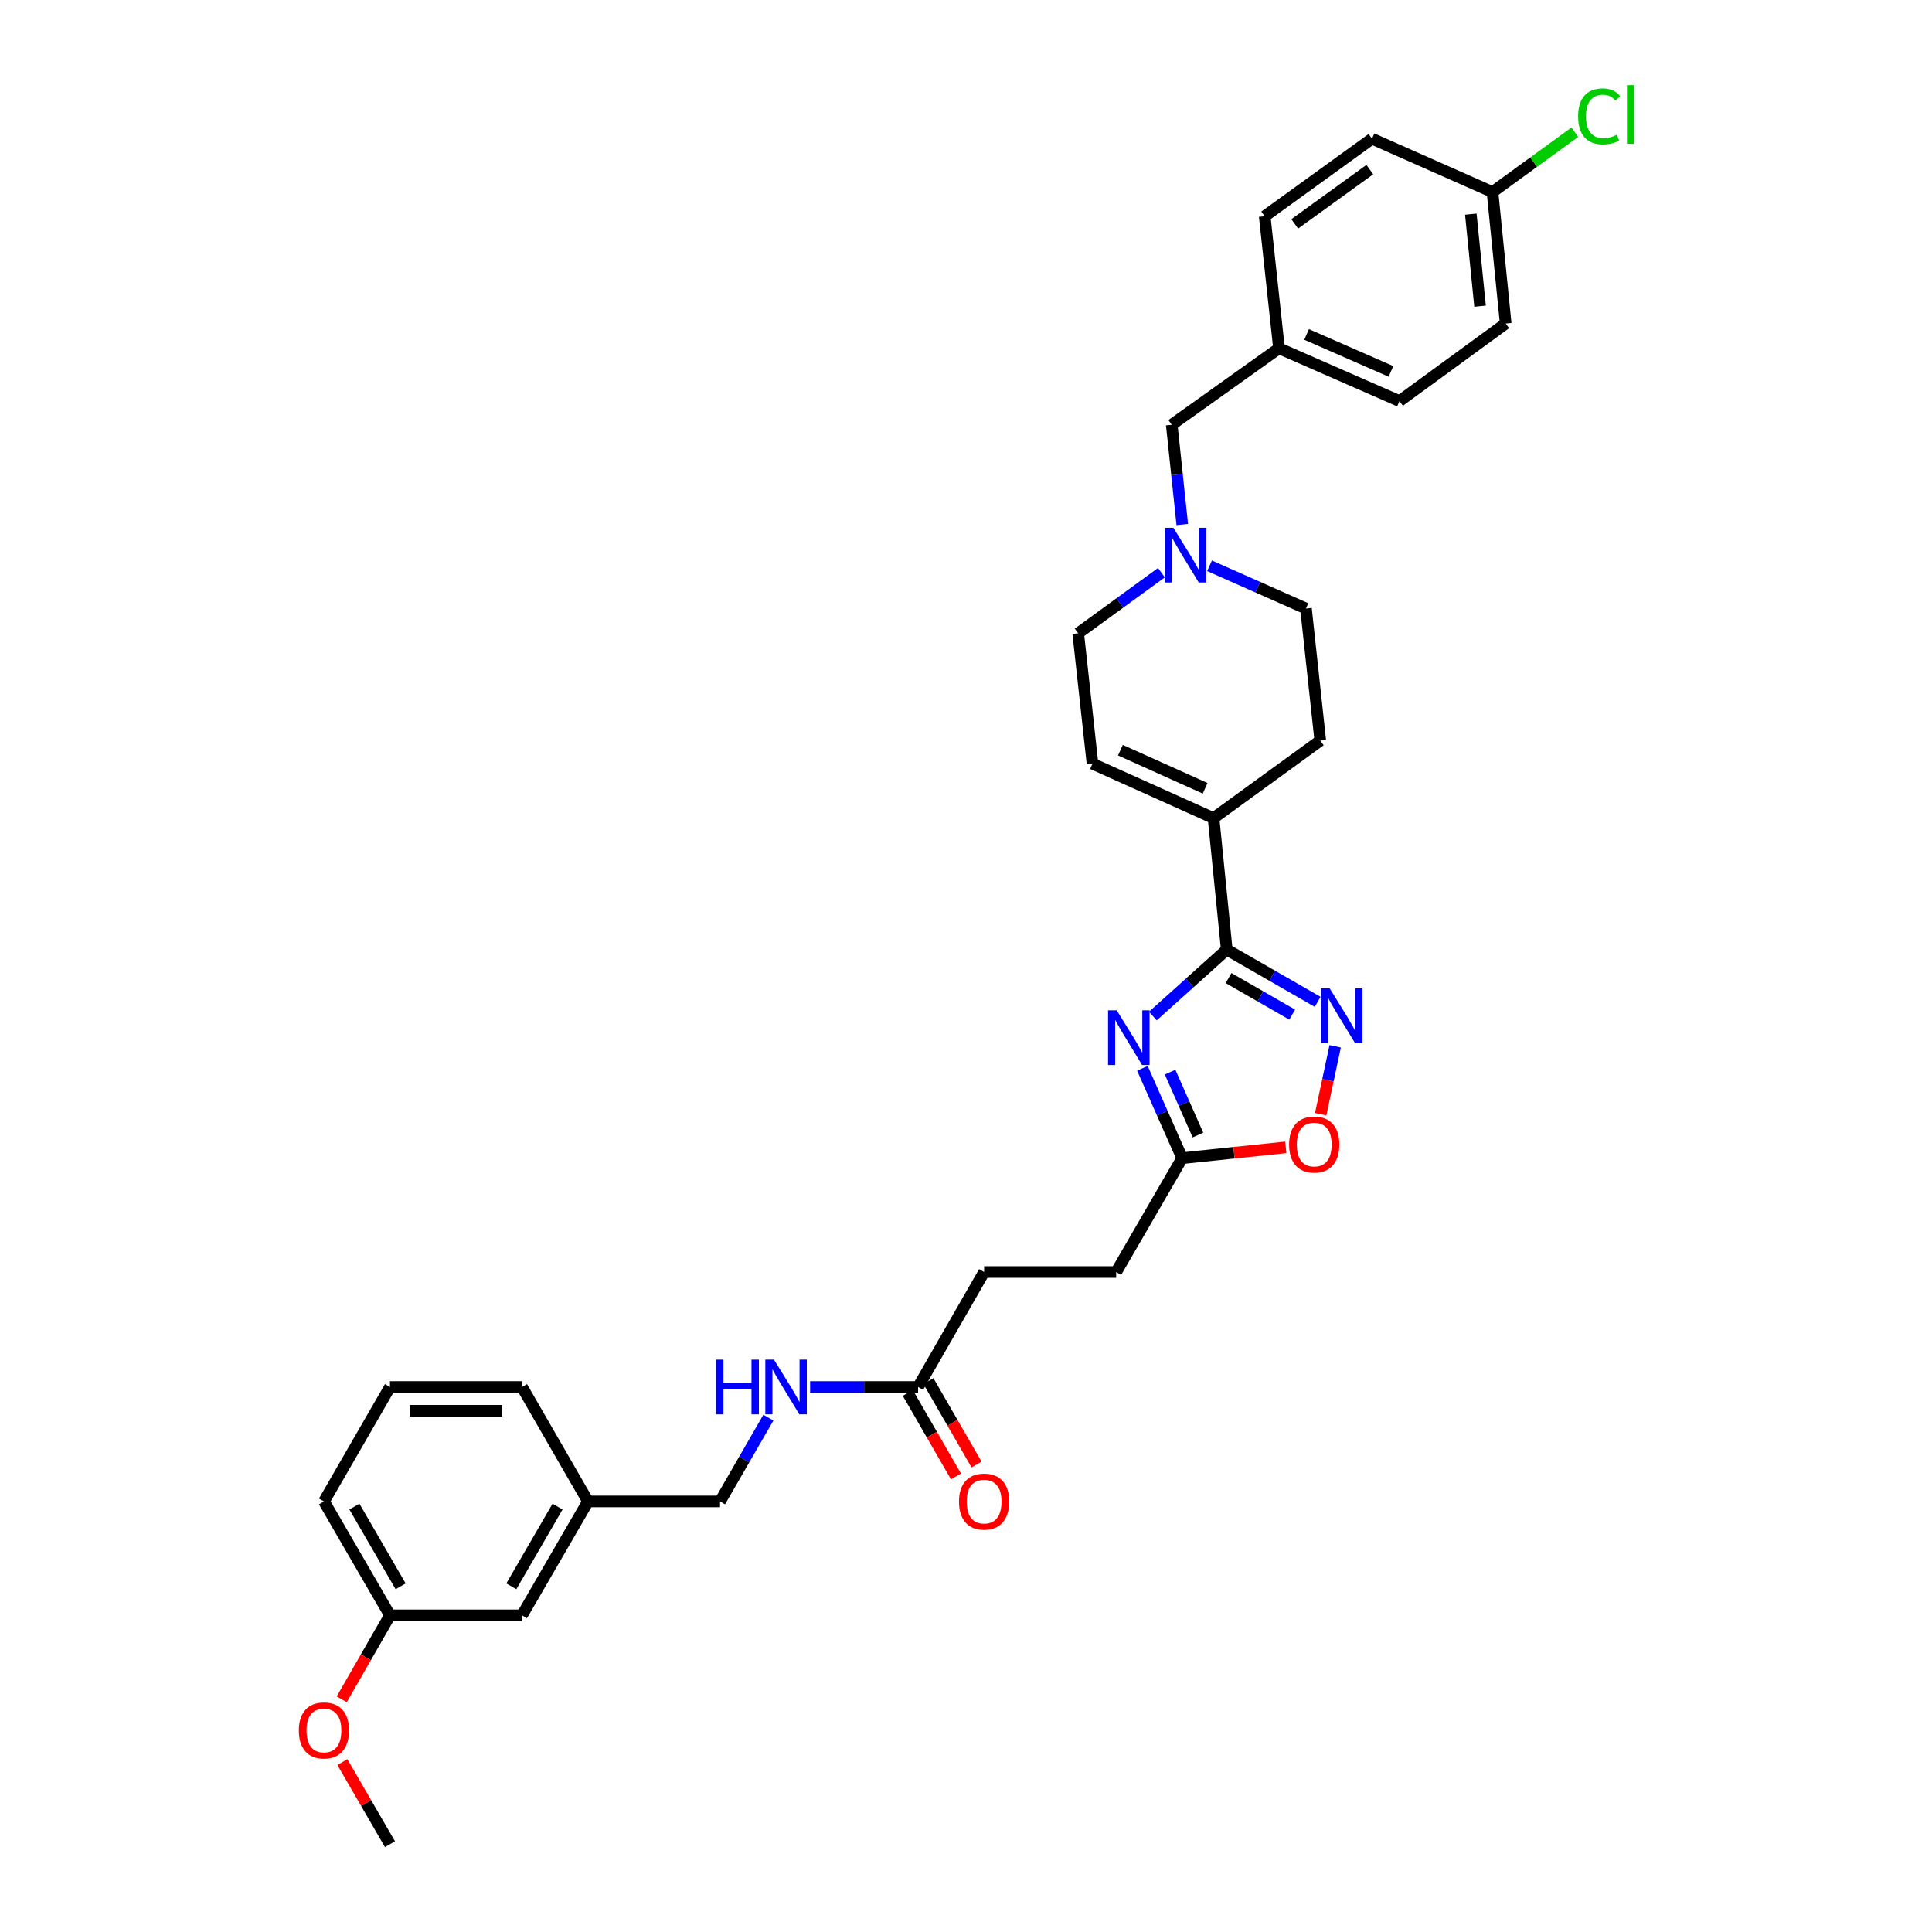 <?xml version='1.0' encoding='iso-8859-1'?>
<svg version='1.1' baseProfile='full'
              xmlns='http://www.w3.org/2000/svg'
                      xmlns:rdkit='http://www.rdkit.org/xml'
                      xmlns:xlink='http://www.w3.org/1999/xlink'
                  xml:space='preserve'
width='1000px' height='1000px' viewBox='0 0 1000 1000'>
<!-- END OF HEADER -->
<rect style='opacity:1.0;fill:#FFFFFF;stroke:none' width='1000' height='1000' x='0' y='0'> </rect>
<path class='bond-0' d='M 596.717,525.899 L 615.842,508.711' style='fill:none;fill-rule:evenodd;stroke:#0000FF;stroke-width:6px;stroke-linecap:butt;stroke-linejoin:miter;stroke-opacity:1' />
<path class='bond-0' d='M 615.842,508.711 L 634.966,491.522' style='fill:none;fill-rule:evenodd;stroke:#000000;stroke-width:6px;stroke-linecap:butt;stroke-linejoin:miter;stroke-opacity:1' />
<path class='bond-3' d='M 591.302,552.949 L 601.602,576.198' style='fill:none;fill-rule:evenodd;stroke:#0000FF;stroke-width:6px;stroke-linecap:butt;stroke-linejoin:miter;stroke-opacity:1' />
<path class='bond-3' d='M 601.602,576.198 L 611.902,599.448' style='fill:none;fill-rule:evenodd;stroke:#000000;stroke-width:6px;stroke-linecap:butt;stroke-linejoin:miter;stroke-opacity:1' />
<path class='bond-3' d='M 605.638,554.941 L 612.849,571.216' style='fill:none;fill-rule:evenodd;stroke:#0000FF;stroke-width:6px;stroke-linecap:butt;stroke-linejoin:miter;stroke-opacity:1' />
<path class='bond-3' d='M 612.849,571.216 L 620.059,587.491' style='fill:none;fill-rule:evenodd;stroke:#000000;stroke-width:6px;stroke-linecap:butt;stroke-linejoin:miter;stroke-opacity:1' />
<path class='bond-1' d='M 634.966,491.522 L 658.493,505.034' style='fill:none;fill-rule:evenodd;stroke:#000000;stroke-width:6px;stroke-linecap:butt;stroke-linejoin:miter;stroke-opacity:1' />
<path class='bond-1' d='M 658.493,505.034 L 682.019,518.545' style='fill:none;fill-rule:evenodd;stroke:#0000FF;stroke-width:6px;stroke-linecap:butt;stroke-linejoin:miter;stroke-opacity:1' />
<path class='bond-1' d='M 635.898,506.243 L 652.367,515.701' style='fill:none;fill-rule:evenodd;stroke:#000000;stroke-width:6px;stroke-linecap:butt;stroke-linejoin:miter;stroke-opacity:1' />
<path class='bond-1' d='M 652.367,515.701 L 668.835,525.158' style='fill:none;fill-rule:evenodd;stroke:#0000FF;stroke-width:6px;stroke-linecap:butt;stroke-linejoin:miter;stroke-opacity:1' />
<path class='bond-2' d='M 634.966,491.522 L 628.126,423.472' style='fill:none;fill-rule:evenodd;stroke:#000000;stroke-width:6px;stroke-linecap:butt;stroke-linejoin:miter;stroke-opacity:1' />
<path class='bond-32' d='M 691.086,541.561 L 687.331,559.136' style='fill:none;fill-rule:evenodd;stroke:#0000FF;stroke-width:6px;stroke-linecap:butt;stroke-linejoin:miter;stroke-opacity:1' />
<path class='bond-32' d='M 687.331,559.136 L 683.577,576.71' style='fill:none;fill-rule:evenodd;stroke:#FF0000;stroke-width:6px;stroke-linecap:butt;stroke-linejoin:miter;stroke-opacity:1' />
<path class='bond-6' d='M 628.126,423.472 L 565.473,395.282' style='fill:none;fill-rule:evenodd;stroke:#000000;stroke-width:6px;stroke-linecap:butt;stroke-linejoin:miter;stroke-opacity:1' />
<path class='bond-6' d='M 623.775,408.026 L 579.918,388.293' style='fill:none;fill-rule:evenodd;stroke:#000000;stroke-width:6px;stroke-linecap:butt;stroke-linejoin:miter;stroke-opacity:1' />
<path class='bond-9' d='M 628.126,423.472 L 683.37,383.323' style='fill:none;fill-rule:evenodd;stroke:#000000;stroke-width:6px;stroke-linecap:butt;stroke-linejoin:miter;stroke-opacity:1' />
<path class='bond-4' d='M 611.902,599.448 L 638.712,596.655' style='fill:none;fill-rule:evenodd;stroke:#000000;stroke-width:6px;stroke-linecap:butt;stroke-linejoin:miter;stroke-opacity:1' />
<path class='bond-4' d='M 638.712,596.655 L 665.522,593.861' style='fill:none;fill-rule:evenodd;stroke:#FF0000;stroke-width:6px;stroke-linecap:butt;stroke-linejoin:miter;stroke-opacity:1' />
<path class='bond-14' d='M 611.902,599.448 L 577.726,658.397' style='fill:none;fill-rule:evenodd;stroke:#000000;stroke-width:6px;stroke-linecap:butt;stroke-linejoin:miter;stroke-opacity:1' />
<path class='bond-5' d='M 626.056,292.857 L 651.012,303.914' style='fill:none;fill-rule:evenodd;stroke:#0000FF;stroke-width:6px;stroke-linecap:butt;stroke-linejoin:miter;stroke-opacity:1' />
<path class='bond-5' d='M 651.012,303.914 L 675.969,314.972' style='fill:none;fill-rule:evenodd;stroke:#000000;stroke-width:6px;stroke-linecap:butt;stroke-linejoin:miter;stroke-opacity:1' />
<path class='bond-12' d='M 611.937,271.486 L 609.214,245.673' style='fill:none;fill-rule:evenodd;stroke:#0000FF;stroke-width:6px;stroke-linecap:butt;stroke-linejoin:miter;stroke-opacity:1' />
<path class='bond-12' d='M 609.214,245.673 L 606.49,219.859' style='fill:none;fill-rule:evenodd;stroke:#000000;stroke-width:6px;stroke-linecap:butt;stroke-linejoin:miter;stroke-opacity:1' />
<path class='bond-33' d='M 601.153,296.414 L 579.613,312.1' style='fill:none;fill-rule:evenodd;stroke:#0000FF;stroke-width:6px;stroke-linecap:butt;stroke-linejoin:miter;stroke-opacity:1' />
<path class='bond-33' d='M 579.613,312.1 L 558.072,327.785' style='fill:none;fill-rule:evenodd;stroke:#000000;stroke-width:6px;stroke-linecap:butt;stroke-linejoin:miter;stroke-opacity:1' />
<path class='bond-11' d='M 565.473,395.282 L 558.072,327.785' style='fill:none;fill-rule:evenodd;stroke:#000000;stroke-width:6px;stroke-linecap:butt;stroke-linejoin:miter;stroke-opacity:1' />
<path class='bond-7' d='M 475.213,717.905 L 509.375,658.397' style='fill:none;fill-rule:evenodd;stroke:#000000;stroke-width:6px;stroke-linecap:butt;stroke-linejoin:miter;stroke-opacity:1' />
<path class='bond-8' d='M 475.213,717.905 L 447.265,717.905' style='fill:none;fill-rule:evenodd;stroke:#000000;stroke-width:6px;stroke-linecap:butt;stroke-linejoin:miter;stroke-opacity:1' />
<path class='bond-8' d='M 447.265,717.905 L 419.317,717.905' style='fill:none;fill-rule:evenodd;stroke:#0000FF;stroke-width:6px;stroke-linecap:butt;stroke-linejoin:miter;stroke-opacity:1' />
<path class='bond-10' d='M 469.885,720.978 L 482.343,742.578' style='fill:none;fill-rule:evenodd;stroke:#000000;stroke-width:6px;stroke-linecap:butt;stroke-linejoin:miter;stroke-opacity:1' />
<path class='bond-10' d='M 482.343,742.578 L 494.802,764.177' style='fill:none;fill-rule:evenodd;stroke:#FF0000;stroke-width:6px;stroke-linecap:butt;stroke-linejoin:miter;stroke-opacity:1' />
<path class='bond-10' d='M 480.541,714.832 L 492.999,736.432' style='fill:none;fill-rule:evenodd;stroke:#000000;stroke-width:6px;stroke-linecap:butt;stroke-linejoin:miter;stroke-opacity:1' />
<path class='bond-10' d='M 492.999,736.432 L 505.457,758.031' style='fill:none;fill-rule:evenodd;stroke:#FF0000;stroke-width:6px;stroke-linecap:butt;stroke-linejoin:miter;stroke-opacity:1' />
<path class='bond-17' d='M 397.711,733.775 L 385.202,755.454' style='fill:none;fill-rule:evenodd;stroke:#0000FF;stroke-width:6px;stroke-linecap:butt;stroke-linejoin:miter;stroke-opacity:1' />
<path class='bond-17' d='M 385.202,755.454 L 372.692,777.134' style='fill:none;fill-rule:evenodd;stroke:#000000;stroke-width:6px;stroke-linecap:butt;stroke-linejoin:miter;stroke-opacity:1' />
<path class='bond-13' d='M 683.37,383.323 L 675.969,314.972' style='fill:none;fill-rule:evenodd;stroke:#000000;stroke-width:6px;stroke-linecap:butt;stroke-linejoin:miter;stroke-opacity:1' />
<path class='bond-16' d='M 606.49,219.859 L 662.007,180.271' style='fill:none;fill-rule:evenodd;stroke:#000000;stroke-width:6px;stroke-linecap:butt;stroke-linejoin:miter;stroke-opacity:1' />
<path class='bond-15' d='M 577.726,658.397 L 509.375,658.397' style='fill:none;fill-rule:evenodd;stroke:#000000;stroke-width:6px;stroke-linecap:butt;stroke-linejoin:miter;stroke-opacity:1' />
<path class='bond-25' d='M 662.007,180.271 L 654.606,111.933' style='fill:none;fill-rule:evenodd;stroke:#000000;stroke-width:6px;stroke-linecap:butt;stroke-linejoin:miter;stroke-opacity:1' />
<path class='bond-26' d='M 662.007,180.271 L 724.373,207.606' style='fill:none;fill-rule:evenodd;stroke:#000000;stroke-width:6px;stroke-linecap:butt;stroke-linejoin:miter;stroke-opacity:1' />
<path class='bond-26' d='M 676.3,173.105 L 719.956,192.24' style='fill:none;fill-rule:evenodd;stroke:#000000;stroke-width:6px;stroke-linecap:butt;stroke-linejoin:miter;stroke-opacity:1' />
<path class='bond-20' d='M 372.692,777.134 L 304.355,777.134' style='fill:none;fill-rule:evenodd;stroke:#000000;stroke-width:6px;stroke-linecap:butt;stroke-linejoin:miter;stroke-opacity:1' />
<path class='bond-18' d='M 772.51,99.4 L 779.337,167.458' style='fill:none;fill-rule:evenodd;stroke:#000000;stroke-width:6px;stroke-linecap:butt;stroke-linejoin:miter;stroke-opacity:1' />
<path class='bond-18' d='M 761.294,110.836 L 766.073,158.477' style='fill:none;fill-rule:evenodd;stroke:#000000;stroke-width:6px;stroke-linecap:butt;stroke-linejoin:miter;stroke-opacity:1' />
<path class='bond-22' d='M 772.51,99.4 L 793.815,83.915' style='fill:none;fill-rule:evenodd;stroke:#000000;stroke-width:6px;stroke-linecap:butt;stroke-linejoin:miter;stroke-opacity:1' />
<path class='bond-22' d='M 793.815,83.915 L 815.12,68.429' style='fill:none;fill-rule:evenodd;stroke:#00CC00;stroke-width:6px;stroke-linecap:butt;stroke-linejoin:miter;stroke-opacity:1' />
<path class='bond-34' d='M 772.51,99.4 L 710.145,71.791' style='fill:none;fill-rule:evenodd;stroke:#000000;stroke-width:6px;stroke-linecap:butt;stroke-linejoin:miter;stroke-opacity:1' />
<path class='bond-19' d='M 270.179,836.082 L 304.355,777.134' style='fill:none;fill-rule:evenodd;stroke:#000000;stroke-width:6px;stroke-linecap:butt;stroke-linejoin:miter;stroke-opacity:1' />
<path class='bond-19' d='M 264.663,821.07 L 288.586,779.806' style='fill:none;fill-rule:evenodd;stroke:#000000;stroke-width:6px;stroke-linecap:butt;stroke-linejoin:miter;stroke-opacity:1' />
<path class='bond-21' d='M 270.179,836.082 L 201.848,836.082' style='fill:none;fill-rule:evenodd;stroke:#000000;stroke-width:6px;stroke-linecap:butt;stroke-linejoin:miter;stroke-opacity:1' />
<path class='bond-29' d='M 304.355,777.134 L 270.179,717.905' style='fill:none;fill-rule:evenodd;stroke:#000000;stroke-width:6px;stroke-linecap:butt;stroke-linejoin:miter;stroke-opacity:1' />
<path class='bond-27' d='M 201.848,836.082 L 189.365,857.818' style='fill:none;fill-rule:evenodd;stroke:#000000;stroke-width:6px;stroke-linecap:butt;stroke-linejoin:miter;stroke-opacity:1' />
<path class='bond-27' d='M 189.365,857.818 L 176.881,879.555' style='fill:none;fill-rule:evenodd;stroke:#FF0000;stroke-width:6px;stroke-linecap:butt;stroke-linejoin:miter;stroke-opacity:1' />
<path class='bond-35' d='M 201.848,836.082 L 167.672,777.134' style='fill:none;fill-rule:evenodd;stroke:#000000;stroke-width:6px;stroke-linecap:butt;stroke-linejoin:miter;stroke-opacity:1' />
<path class='bond-35' d='M 207.363,821.07 L 183.44,779.806' style='fill:none;fill-rule:evenodd;stroke:#000000;stroke-width:6px;stroke-linecap:butt;stroke-linejoin:miter;stroke-opacity:1' />
<path class='bond-23' d='M 710.145,71.791 L 654.606,111.933' style='fill:none;fill-rule:evenodd;stroke:#000000;stroke-width:6px;stroke-linecap:butt;stroke-linejoin:miter;stroke-opacity:1' />
<path class='bond-23' d='M 709.02,87.782 L 670.143,115.881' style='fill:none;fill-rule:evenodd;stroke:#000000;stroke-width:6px;stroke-linecap:butt;stroke-linejoin:miter;stroke-opacity:1' />
<path class='bond-24' d='M 779.337,167.458 L 724.373,207.606' style='fill:none;fill-rule:evenodd;stroke:#000000;stroke-width:6px;stroke-linecap:butt;stroke-linejoin:miter;stroke-opacity:1' />
<path class='bond-31' d='M 177.216,912.054 L 189.532,933.3' style='fill:none;fill-rule:evenodd;stroke:#FF0000;stroke-width:6px;stroke-linecap:butt;stroke-linejoin:miter;stroke-opacity:1' />
<path class='bond-31' d='M 189.532,933.3 L 201.848,954.545' style='fill:none;fill-rule:evenodd;stroke:#000000;stroke-width:6px;stroke-linecap:butt;stroke-linejoin:miter;stroke-opacity:1' />
<path class='bond-28' d='M 201.848,717.905 L 270.179,717.905' style='fill:none;fill-rule:evenodd;stroke:#000000;stroke-width:6px;stroke-linecap:butt;stroke-linejoin:miter;stroke-opacity:1' />
<path class='bond-28' d='M 212.097,730.206 L 259.929,730.206' style='fill:none;fill-rule:evenodd;stroke:#000000;stroke-width:6px;stroke-linecap:butt;stroke-linejoin:miter;stroke-opacity:1' />
<path class='bond-30' d='M 201.848,717.905 L 167.672,777.134' style='fill:none;fill-rule:evenodd;stroke:#000000;stroke-width:6px;stroke-linecap:butt;stroke-linejoin:miter;stroke-opacity:1' />
<path  class='atom-0' d='M 578.013 522.923
L 587.293 537.923
Q 588.213 539.403, 589.693 542.083
Q 591.173 544.763, 591.253 544.923
L 591.253 522.923
L 595.013 522.923
L 595.013 551.243
L 591.133 551.243
L 581.173 534.843
Q 580.013 532.923, 578.773 530.723
Q 577.573 528.523, 577.213 527.843
L 577.213 551.243
L 573.533 551.243
L 573.533 522.923
L 578.013 522.923
' fill='#0000FF'/>
<path  class='atom-2' d='M 688.215 511.538
L 697.495 526.538
Q 698.415 528.018, 699.895 530.698
Q 701.375 533.378, 701.455 533.538
L 701.455 511.538
L 705.215 511.538
L 705.215 539.858
L 701.335 539.858
L 691.375 523.458
Q 690.215 521.538, 688.975 519.338
Q 687.775 517.138, 687.415 516.458
L 687.415 539.858
L 683.735 539.858
L 683.735 511.538
L 688.215 511.538
' fill='#0000FF'/>
<path  class='atom-5' d='M 667.24 592.408
Q 667.24 585.608, 670.6 581.808
Q 673.96 578.008, 680.24 578.008
Q 686.52 578.008, 689.88 581.808
Q 693.24 585.608, 693.24 592.408
Q 693.24 599.288, 689.84 603.208
Q 686.44 607.088, 680.24 607.088
Q 674 607.088, 670.6 603.208
Q 667.24 599.328, 667.24 592.408
M 680.24 603.888
Q 684.56 603.888, 686.88 601.008
Q 689.24 598.088, 689.24 592.408
Q 689.24 586.848, 686.88 584.048
Q 684.56 581.208, 680.24 581.208
Q 675.92 581.208, 673.56 584.008
Q 671.24 586.808, 671.24 592.408
Q 671.24 598.128, 673.56 601.008
Q 675.92 603.888, 680.24 603.888
' fill='#FF0000'/>
<path  class='atom-6' d='M 607.351 273.183
L 616.631 288.183
Q 617.551 289.663, 619.031 292.343
Q 620.511 295.023, 620.591 295.183
L 620.591 273.183
L 624.351 273.183
L 624.351 301.503
L 620.471 301.503
L 610.511 285.103
Q 609.351 283.183, 608.111 280.983
Q 606.911 278.783, 606.551 278.103
L 606.551 301.503
L 602.871 301.503
L 602.871 273.183
L 607.351 273.183
' fill='#0000FF'/>
<path  class='atom-9' d='M 370.648 703.745
L 374.488 703.745
L 374.488 715.785
L 388.968 715.785
L 388.968 703.745
L 392.808 703.745
L 392.808 732.065
L 388.968 732.065
L 388.968 718.985
L 374.488 718.985
L 374.488 732.065
L 370.648 732.065
L 370.648 703.745
' fill='#0000FF'/>
<path  class='atom-9' d='M 400.608 703.745
L 409.888 718.745
Q 410.808 720.225, 412.288 722.905
Q 413.768 725.585, 413.848 725.745
L 413.848 703.745
L 417.608 703.745
L 417.608 732.065
L 413.728 732.065
L 403.768 715.665
Q 402.608 713.745, 401.368 711.545
Q 400.168 709.345, 399.808 708.665
L 399.808 732.065
L 396.128 732.065
L 396.128 703.745
L 400.608 703.745
' fill='#0000FF'/>
<path  class='atom-11' d='M 496.375 777.214
Q 496.375 770.414, 499.735 766.614
Q 503.095 762.814, 509.375 762.814
Q 515.655 762.814, 519.015 766.614
Q 522.375 770.414, 522.375 777.214
Q 522.375 784.094, 518.975 788.014
Q 515.575 791.894, 509.375 791.894
Q 503.135 791.894, 499.735 788.014
Q 496.375 784.134, 496.375 777.214
M 509.375 788.694
Q 513.695 788.694, 516.015 785.814
Q 518.375 782.894, 518.375 777.214
Q 518.375 771.654, 516.015 768.854
Q 513.695 766.014, 509.375 766.014
Q 505.055 766.014, 502.695 768.814
Q 500.375 771.614, 500.375 777.214
Q 500.375 782.934, 502.695 785.814
Q 505.055 788.694, 509.375 788.694
' fill='#FF0000'/>
<path  class='atom-23' d='M 816.827 60.231
Q 816.827 53.191, 820.107 49.511
Q 823.427 45.791, 829.707 45.791
Q 835.547 45.791, 838.667 49.911
L 836.027 52.071
Q 833.747 49.071, 829.707 49.071
Q 825.427 49.071, 823.147 51.951
Q 820.907 54.791, 820.907 60.231
Q 820.907 65.831, 823.227 68.711
Q 825.587 71.591, 830.147 71.591
Q 833.267 71.591, 836.907 69.711
L 838.027 72.711
Q 836.547 73.671, 834.307 74.231
Q 832.067 74.791, 829.587 74.791
Q 823.427 74.791, 820.107 71.031
Q 816.827 67.271, 816.827 60.231
' fill='#00CC00'/>
<path  class='atom-23' d='M 842.107 44.071
L 845.787 44.071
L 845.787 74.431
L 842.107 74.431
L 842.107 44.071
' fill='#00CC00'/>
<path  class='atom-28' d='M 154.672 895.67
Q 154.672 888.87, 158.032 885.07
Q 161.392 881.27, 167.672 881.27
Q 173.952 881.27, 177.312 885.07
Q 180.672 888.87, 180.672 895.67
Q 180.672 902.55, 177.272 906.47
Q 173.872 910.35, 167.672 910.35
Q 161.432 910.35, 158.032 906.47
Q 154.672 902.59, 154.672 895.67
M 167.672 907.15
Q 171.992 907.15, 174.312 904.27
Q 176.672 901.35, 176.672 895.67
Q 176.672 890.11, 174.312 887.31
Q 171.992 884.47, 167.672 884.47
Q 163.352 884.47, 160.992 887.27
Q 158.672 890.07, 158.672 895.67
Q 158.672 901.39, 160.992 904.27
Q 163.352 907.15, 167.672 907.15
' fill='#FF0000'/>
</svg>
